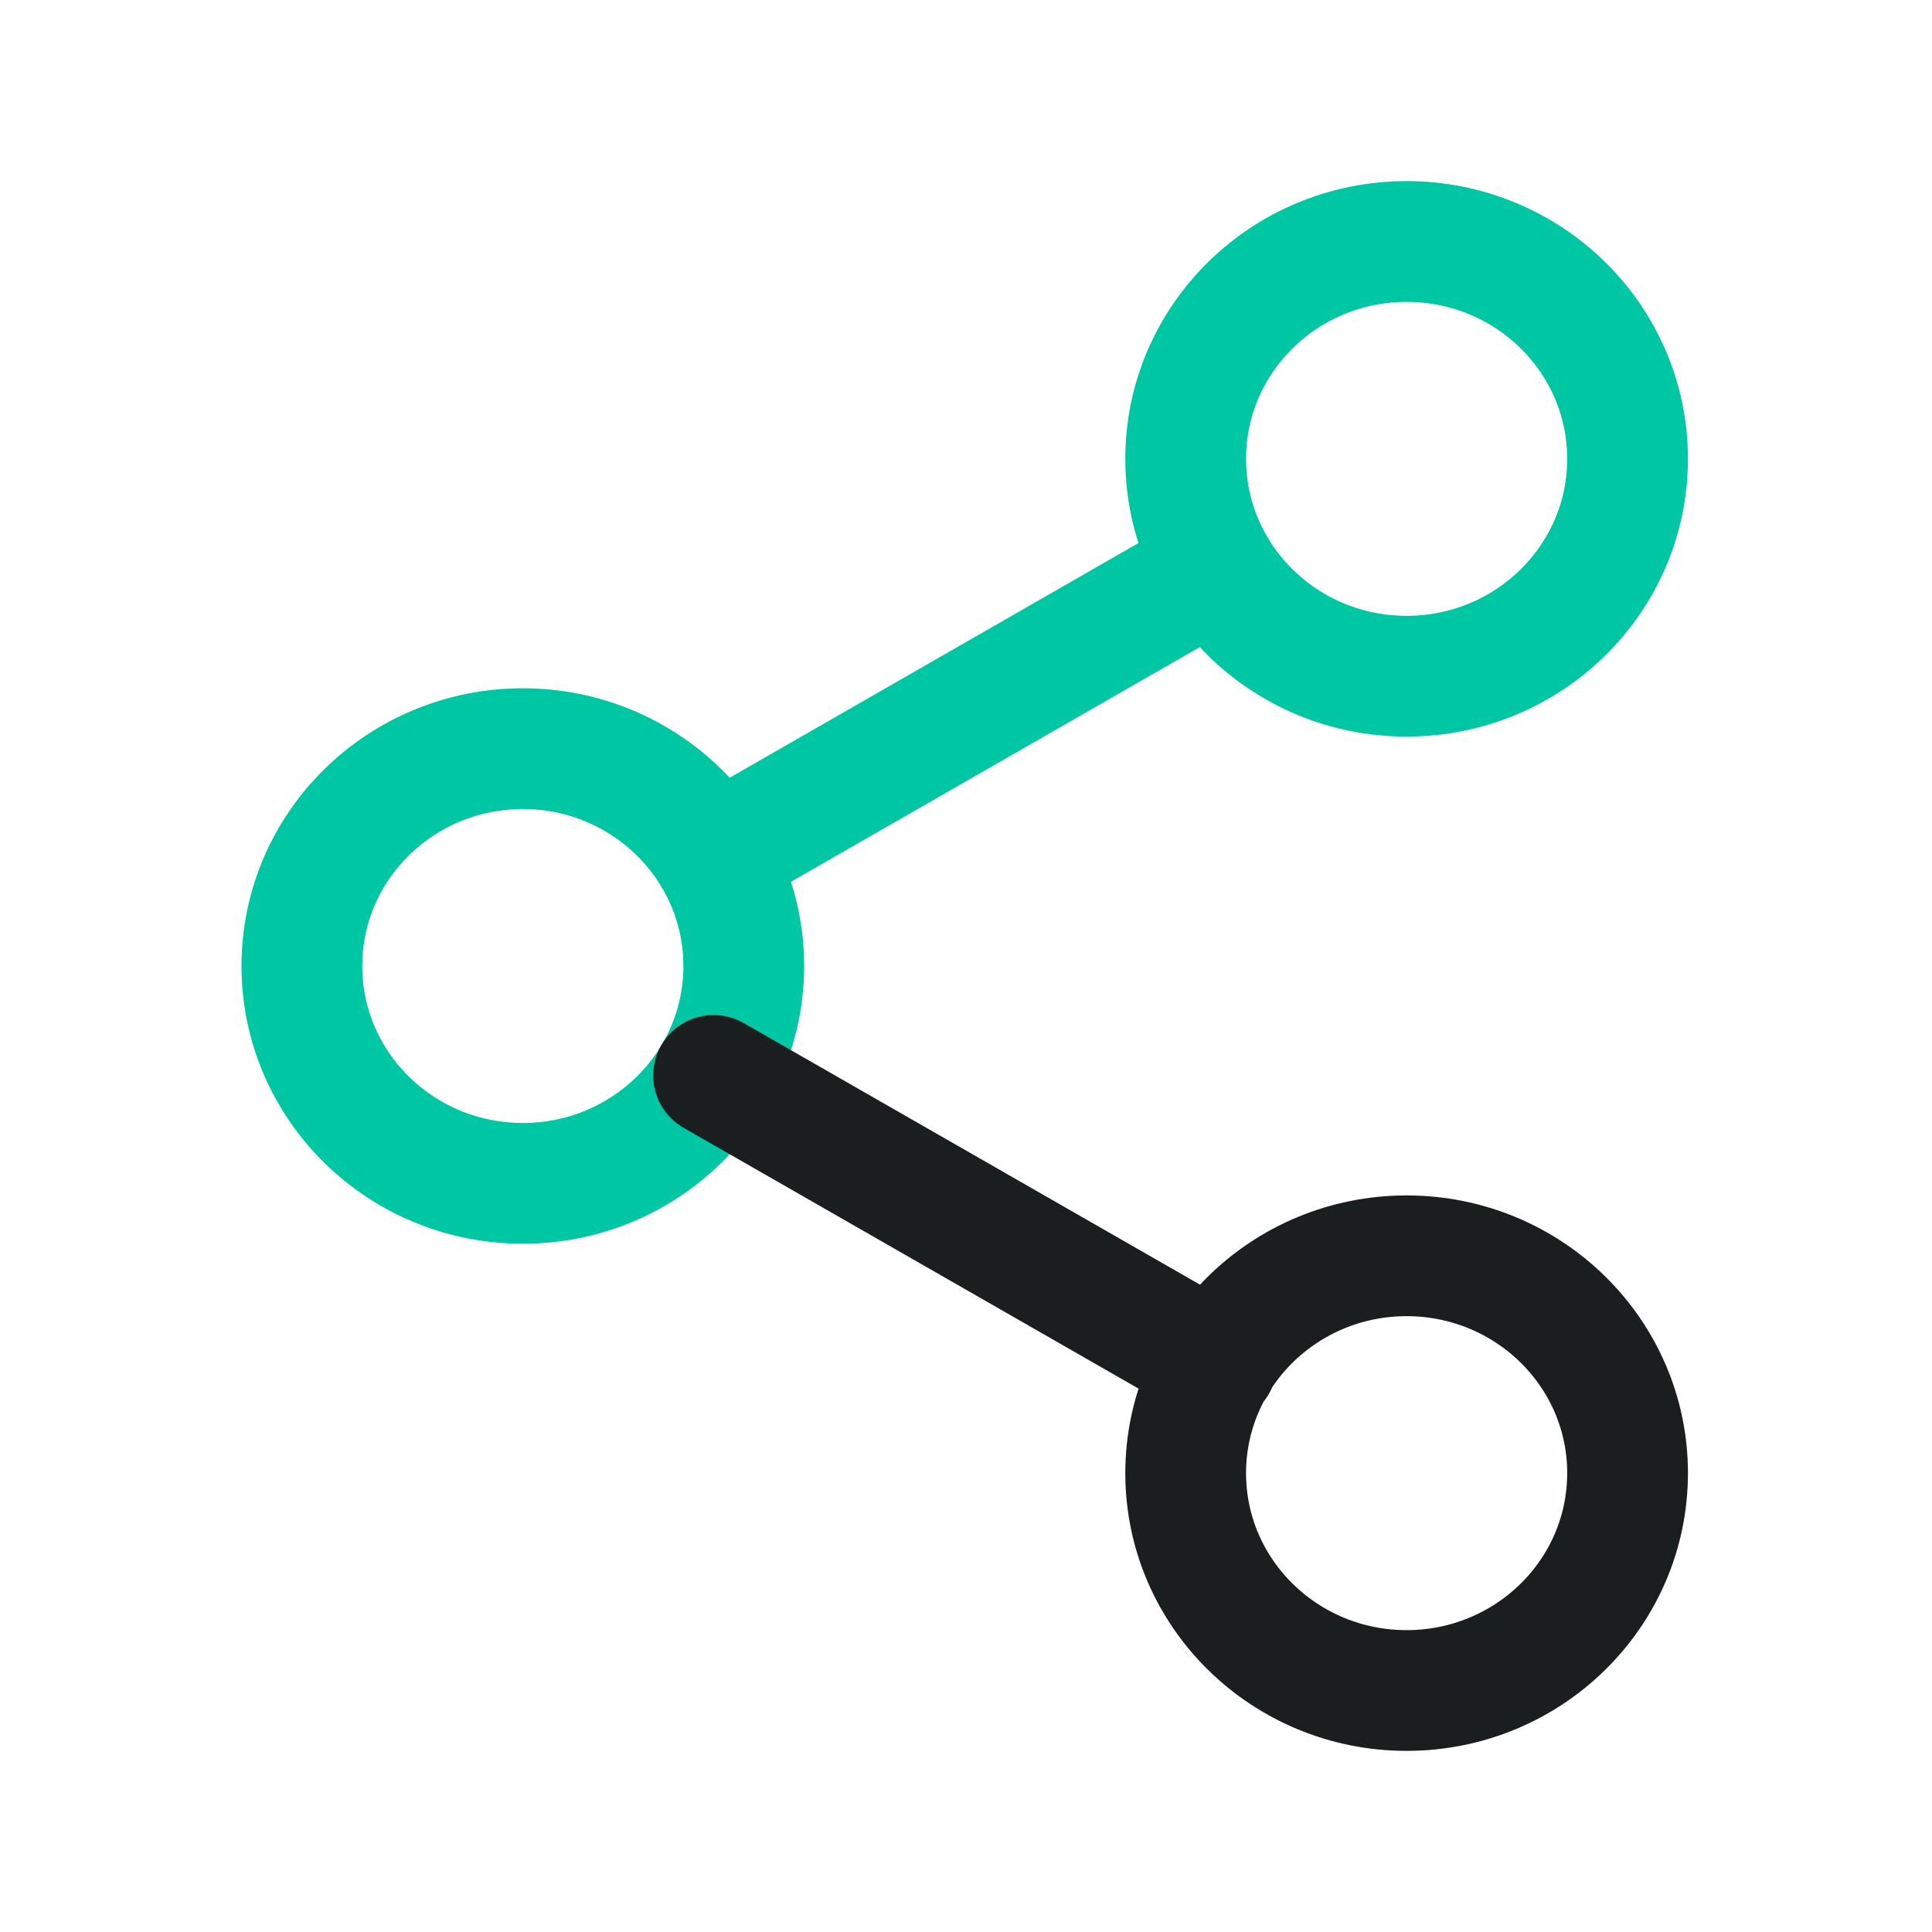 <svg width="64" height="64" fill="none" xmlns="http://www.w3.org/2000/svg"><path d="M40.277 18.824l-16.639 9.552M53.915 15.2c0 3.977-3.277 7.2-7.32 7.2-4.041 0-7.318-3.223-7.318-7.2 0-3.976 3.276-7.2 7.319-7.2 4.042 0 7.319 3.224 7.319 7.2zM24.638 32c0 3.977-3.277 7.2-7.319 7.2S10 35.976 10 32s3.277-7.2 7.32-7.2c4.041 0 7.318 3.224 7.318 7.2z" stroke="#00C7A3" stroke-width="4" stroke-linecap="round" stroke-linejoin="round"/><path d="M23.638 35.624l16.663 9.552M53.915 48.8c0 3.977-3.277 7.2-7.32 7.2-4.041 0-7.318-3.224-7.318-7.2s3.277-7.2 7.319-7.2 7.32 3.224 7.32 7.2z" stroke="#1B1E1E" stroke-width="4" stroke-linecap="round" stroke-linejoin="round"/></svg>